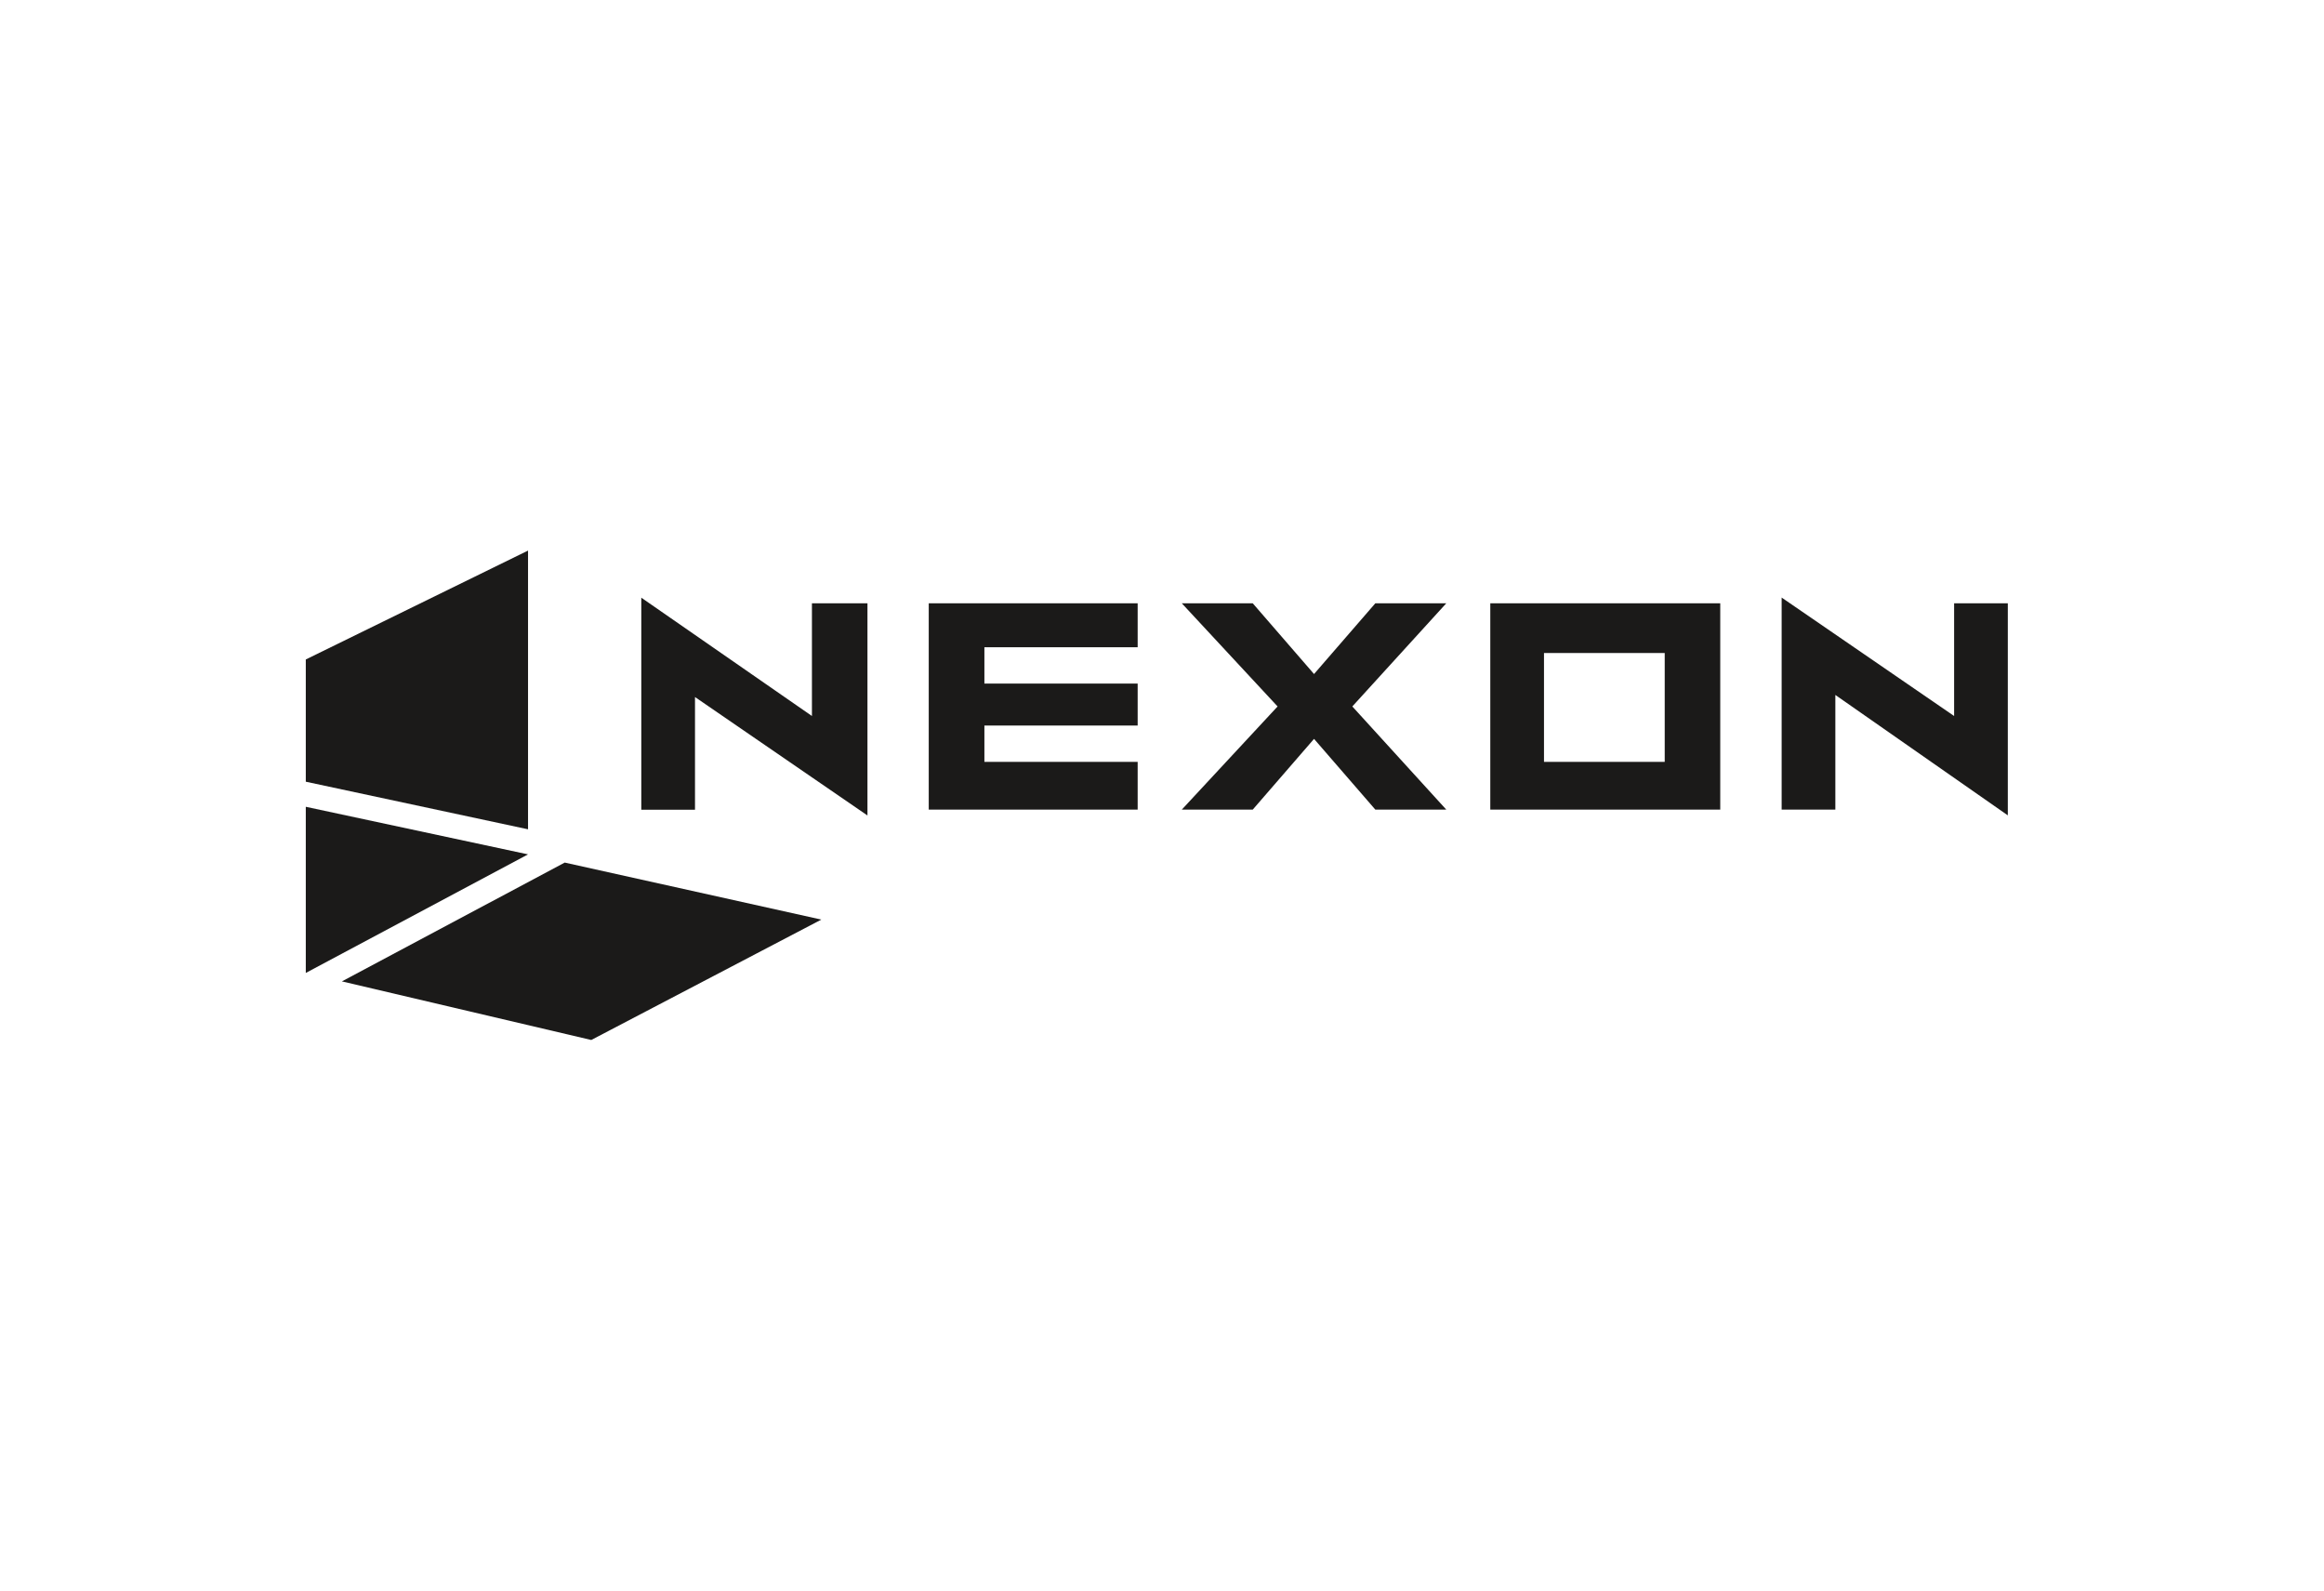 <svg width="190" height="130" viewBox="0 0 190 130" fill="none" xmlns="http://www.w3.org/2000/svg">
<path d="M43.17 45V67.78L25 63.89V53.9L43.17 45Z" fill="#1B1A19"/>
<path d="M67.15 75.16L48.34 85L27.95 80.21L46.17 70.5L67.15 75.16Z" fill="#1B1A19"/>
<path d="M93.01 52.9V49.31H75.93V66.17H93.01V62.27H80.48V59.3H93.01V55.87H80.48V52.9H93.01ZM140.64 66.17V49.31H121.84V66.17H140.64ZM136.1 53.37V62.27H126.23V53.37H136.1ZM110.56 57.74L118.24 49.31H112.44L107.43 55.09L102.42 49.31H96.62L104.45 57.74L96.62 66.17H102.42L107.43 60.39L112.44 66.17H118.24L110.56 57.74ZM70.92 49.31H66.38V58.52L52.43 48.85V66.18H56.82V56.97L70.92 66.65V49.31ZM145.66 66.17H150.05V56.8L164.15 66.64V49.31H159.76V58.52L145.66 48.84V66.17Z" fill="#1B1A19"/>
<path d="M25 65.94V79.52L43.17 69.83L25 65.94Z" fill="#1B1A19"/>
</svg>
